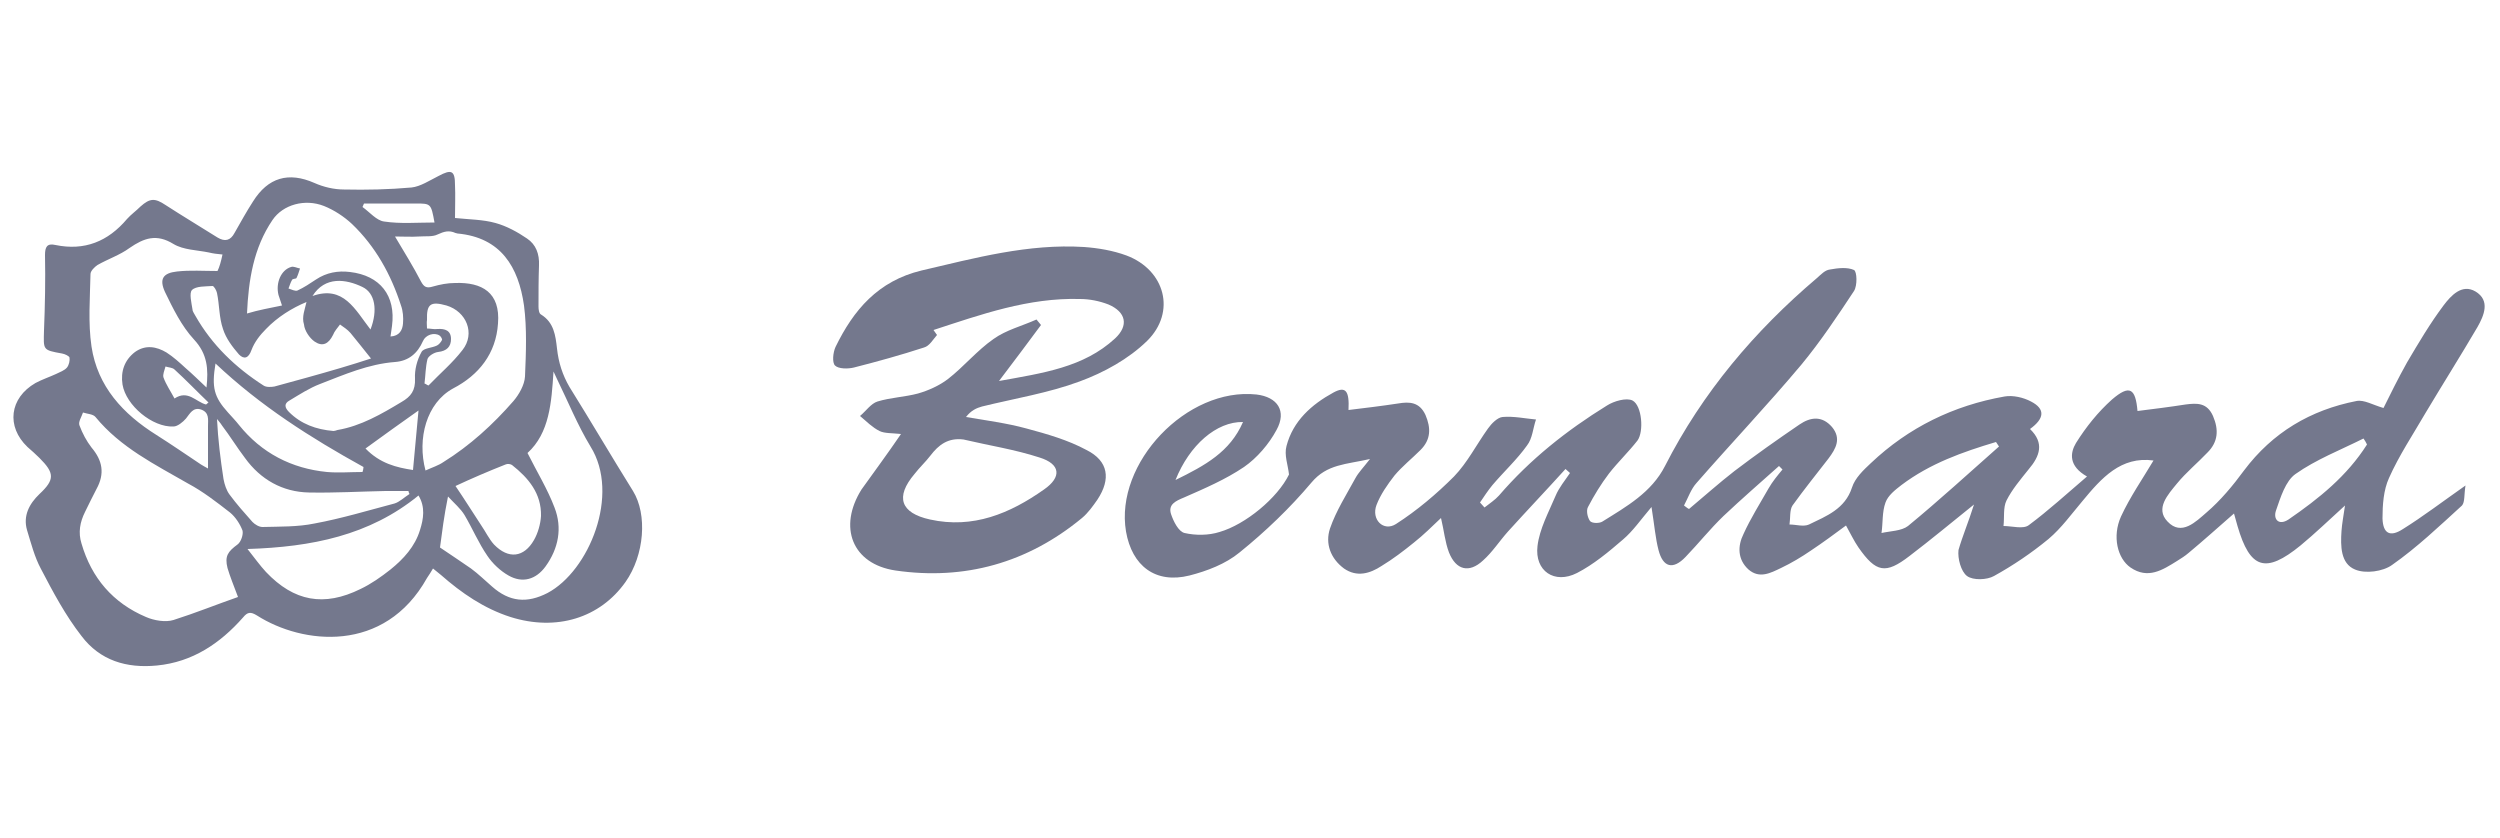 <svg xmlns="http://www.w3.org/2000/svg" xmlns:xlink="http://www.w3.org/1999/xlink" id="Layer_1" x="0px" y="0px" viewBox="0 0 500 167.6" style="enable-background:new 0 0 500 167.6;" xml:space="preserve"><style type="text/css">	.st0{fill:#74788D;}</style><g>	<path class="st0" d="M91,43.6c2.9,0.3,5.6,0.3,8.1,1c2.2,0.6,4.4,1.8,6.3,3.1c1.8,1.2,2.5,3.1,2.4,5.4c-0.1,2.7-0.1,5.5-0.1,8.2  c0,0.6,0.1,1.4,0.5,1.6c2.6,1.6,2.9,4.2,3.2,6.8c0.3,2.8,1.1,5.3,2.5,7.7c4.3,6.9,8.4,13.9,12.7,20.8c2.9,4.7,2.3,12.8-1.5,18.2  c-5.1,7.2-13.8,9.9-23,7c-5.3-1.7-9.8-4.8-13.9-8.4c-0.5-0.4-1-0.8-1.6-1.3c-0.4,0.7-0.8,1.3-1.2,1.9c-8.5,15.2-24.9,13.3-34,7.5  c-1.3-0.8-1.9-0.7-2.8,0.4c-4.6,5.2-10.1,8.9-17.2,9.6c-6.1,0.6-11.4-1-15.1-5.9c-3.2-4.1-5.7-8.8-8.1-13.4c-1.3-2.4-2-5.2-2.8-7.8  c-0.8-2.8,0.4-5.2,2.5-7.2c3.1-2.9,3-4.2,0-7.2c-0.8-0.8-1.6-1.5-2.4-2.2c-4.3-4.1-3.6-9.8,1.6-12.8c1.3-0.7,2.8-1.2,4.1-1.8  c0.8-0.4,1.7-0.7,2.2-1.3c0.4-0.5,0.6-1.4,0.5-2c-0.1-0.3-0.9-0.7-1.5-0.8C8.5,70,8.7,70,8.8,66.1C9,61.1,9.1,56,9,51  c0-1.6,0.4-2.4,2.1-2c5.8,1.2,10.5-0.7,14.3-5.2c0.8-0.9,1.8-1.6,2.7-2.5c1.9-1.7,2.9-1.7,5-0.3c3.4,2.2,6.9,4.3,10.4,6.5  c1.5,0.9,2.6,0.6,3.4-0.9c1.2-2.1,2.4-4.3,3.7-6.3c3-4.8,7.1-6,12.3-3.7c1.8,0.8,3.9,1.3,5.9,1.3c4.5,0.1,9,0,13.5-0.4  c1.8-0.2,3.6-1.4,5.4-2.3c2.6-1.4,3.3-1.1,3.3,1.8C91.1,39.1,91,41.2,91,43.6z M47.6,119.4c-0.9-2.4-1.6-4.1-2.1-5.8  c-0.6-2.4,0.1-3.3,2-4.7c0.7-0.5,1.2-2,1-2.8c-0.5-1.3-1.4-2.7-2.5-3.6c-2.7-2.1-5.4-4.2-8.4-5.8c-6.6-3.8-13.5-7.2-18.5-13.3  c-0.5-0.6-1.6-0.6-2.5-0.9c-0.3,0.9-1,1.9-0.7,2.6c0.6,1.6,1.4,3.1,2.4,4.4c2.2,2.6,2.7,5.2,1,8.3c-0.8,1.5-1.5,3-2.3,4.6  c-1,2-1.4,4.1-0.7,6.3c2,6.9,6.3,11.9,12.9,14.7c1.6,0.7,3.9,1.1,5.5,0.6C39.1,122.6,43.3,120.9,47.6,119.4z M44.5,50.9  c-1.1-0.1-1.9-0.2-2.7-0.4c-2.4-0.5-5.1-0.5-7.1-1.7c-3.4-2.1-5.9-1.2-8.8,0.8c-1.9,1.4-4.3,2.2-6.4,3.4c-0.6,0.4-1.4,1.2-1.4,1.8  c-0.1,4.8-0.5,9.8,0.2,14.5c1.2,8,6.3,13.5,13,17.7c3,1.9,5.9,3.9,8.9,5.9c0.3,0.2,0.7,0.4,1.4,0.8c0-3.1,0-5.8,0-8.5  c0-1.3,0.3-2.7-1.4-3.3c-1.6-0.5-2.2,0.8-3,1.8c-0.6,0.7-1.7,1.6-2.5,1.6c-4.2,0.2-9.5-4.2-10.2-8.4c-0.4-2.6,0.4-4.9,2.5-6.5  c2.1-1.5,4.3-1.1,6.3,0.1c1.4,0.9,2.6,2,3.8,3.1c1.4,1.2,2.7,2.5,4.2,3.9c0.4-3.7,0.2-6.7-2.5-9.6c-2.5-2.7-4.2-6.2-5.8-9.5  c-1.2-2.6-0.4-3.8,2.4-4.1c2.6-0.3,5.3-0.1,8.1-0.1C43.9,53.4,44.2,52.3,44.5,50.9z M85.1,94.1c1.3-0.6,2.6-1,3.6-1.7  c5.3-3.3,9.9-7.5,14-12.2c1.1-1.3,2.2-3.2,2.3-4.9c0.2-4.7,0.4-9.6-0.2-14.2c-1.1-7.7-4.6-13.6-13.3-14.4c-0.1,0-0.3-0.1-0.4-0.1  c-1.3-0.6-2.3-0.3-3.6,0.3c-1,0.5-2.4,0.3-3.7,0.4c-1.5,0.1-3.1,0-4.8,0c1.9,3.2,3.7,6.1,5.2,9c0.6,1.1,1.1,1.4,2.4,1  c1.4-0.4,2.9-0.7,4.4-0.7c5.4-0.2,9.1,1.9,8.6,8.1c-0.4,6-3.8,10.3-9,13C85.3,80.6,83.4,87.7,85.1,94.1z M88,109.5  c2.2,1.5,4.2,2.8,6.2,4.2c1.5,1.1,2.8,2.4,4.2,3.6c3.5,3.1,7,3.4,11.1,1.3c8.3-4.4,14.6-19.7,8.6-29.3c-2.6-4.3-4.5-9-6.7-13.5  c-0.2-0.5-0.5-1-0.7-1.5c-0.4,6.2-0.8,12.3-5.2,16.3c1.9,3.8,4,7.2,5.4,10.9c1.6,4.1,0.8,8.2-1.8,11.8c-1.9,2.6-4.6,3.4-7.4,1.8  c-1.6-0.9-3.2-2.4-4.2-3.9c-1.8-2.6-3-5.5-4.6-8.2c-0.8-1.3-2-2.3-3.3-3.7C88.8,103.2,88.4,106.5,88,109.5z M56.4,61.1  c-0.2-0.7-0.5-1.4-0.7-2.1c-0.6-2.4,0.5-5,2.5-5.6c0.5-0.2,1.2,0.2,1.8,0.3c-0.2,0.6-0.4,1.3-0.7,1.9c-0.1,0.2-0.8,0.1-0.9,0.4  c-0.3,0.5-0.5,1.2-0.7,1.7c0.6,0.2,1.4,0.6,1.8,0.4c1.3-0.6,2.5-1.4,3.7-2.2c2.1-1.4,4.4-1.8,6.8-1.5c6,0.7,9.2,4.7,8.4,10.8  c-0.1,0.7-0.2,1.3-0.3,2.1c1.8-0.1,2.4-1.3,2.5-2.6c0.1-1.2,0-2.5-0.4-3.6c-2-6.2-5.1-11.8-9.8-16.3c-1.6-1.5-3.6-2.8-5.6-3.6  c-3.8-1.5-8.2-0.3-10.3,2.8c-3.8,5.6-4.8,12-5.1,18.7C51.7,62,54,61.6,56.4,61.1z M83.7,99.1c-9.8,8-21.4,10.3-34.2,10.7  c1.5,1.9,2.5,3.3,3.7,4.6c5.6,5.9,11.6,7,18.9,3.4c2.1-1,4.1-2.4,6-3.9c2.6-2.1,4.9-4.6,5.9-7.9C84.7,103.8,85.1,101.4,83.7,99.1z   M61.3,60.4c-2.9,1.2-5.8,3-8.1,5.4c-1.2,1.2-2.3,2.6-2.9,4.2c-0.6,1.7-1.5,1.9-2.5,0.9c-1.3-1.5-2.6-3.2-3.2-5.1  c-0.8-2.3-0.7-4.8-1.2-7.2c-0.1-0.5-0.6-1.4-0.9-1.4c-1.4,0.1-3.3,0-4.1,0.8c-0.6,0.6-0.1,2.6,0.1,3.9c0,0.4,0.4,0.9,0.6,1.3  c3.3,5.8,8,10.3,13.6,13.9c0.6,0.4,1.6,0.3,2.2,0.2c4.4-1.2,8.8-2.4,13.2-3.7c2.1-0.6,4.2-1.3,6.1-1.9c-1.5-1.9-2.8-3.5-4.1-5.1  c-0.6-0.7-1.4-1.2-2.1-1.7c-0.5,0.7-1.1,1.3-1.4,2.1c-0.9,1.8-2.1,2.4-3.7,1.3c-1-0.7-2-2.2-2.1-3.4C60.3,63.4,61,61.8,61.3,60.4z   M81.9,98.8c-0.1-0.2-0.2-0.4-0.2-0.6c-1.5,0-3,0-4.6,0c-5.1,0.1-10.2,0.4-15.3,0.3c-5.3-0.1-9.7-2.6-12.8-6.9  c-1.6-2.1-3-4.4-4.6-6.5c-0.3-0.5-0.7-0.9-1-1.3c0.2,4.1,0.7,8.1,1.3,12c0.2,1.1,0.6,2.3,1.2,3.1c1.4,1.9,3,3.7,4.6,5.5  c0.5,0.5,1.3,1,2,1c3.5-0.1,7,0,10.4-0.7c5.4-1,10.7-2.6,16-4C79.9,100.4,80.8,99.5,81.9,98.8z M66.7,86.2c0.2,0,0.5-0.1,0.8-0.2  c4.7-0.8,8.8-3.2,12.8-5.6c1.9-1.1,2.8-2.3,2.7-4.7c-0.1-1.7,0.4-3.7,1.3-5.3c0.4-0.8,2.1-0.8,3.1-1.3c0.4-0.2,0.8-0.7,1-1.1  c0.1-0.2-0.3-0.8-0.5-0.9c-1.1-0.7-2.8-0.1-3.3,1.1c-1.1,2.5-2.9,4-5.6,4.2c-5.3,0.4-10.1,2.5-15,4.4c-2.1,0.8-4.1,2.1-6.1,3.3  c-1.1,0.6-1,1.4-0.1,2.3C60.2,84.8,63.2,85.9,66.7,86.2z M91.1,97.2c1.7,2.5,3.4,5.2,5.1,7.8c0.9,1.3,1.6,2.8,2.6,3.9  c2.9,3,6,2.6,8-0.9c0.8-1.4,1.3-3.2,1.4-4.8c0.1-4.5-2.5-7.6-5.8-10.2c-0.3-0.2-0.9-0.3-1.3-0.1C97.8,94.2,94.3,95.7,91.1,97.2z   M43.1,72.7c-0.8,4.8-0.3,6.7,2.5,9.8c0.7,0.8,1.5,1.6,2.2,2.5c4.5,5.6,10.5,8.7,17.6,9.4c2.3,0.2,4.7,0,7.1,0  c0.1-0.3,0.2-0.7,0.2-1C62.2,87.6,52.1,81.2,43.1,72.7z M85.4,65.7c0.7,0,1.4,0.2,2.1,0.1c1.5-0.1,2.7,0.3,2.7,2  c0,1.5-0.8,2.4-2.6,2.6c-0.8,0.1-1.9,0.8-2.1,1.4c-0.4,1.6-0.4,3.3-0.6,4.9c0.3,0.1,0.5,0.3,0.8,0.4c2.3-2.4,4.8-4.5,6.8-7.1  c2.6-3.3,0.8-7.7-3.2-8.9c-3.2-0.9-4-0.3-3.9,2.9C85.3,64.5,85.4,65,85.4,65.7z M83.7,82.1c-3.4,2.4-6.9,4.9-10.6,7.6  c2.9,3,6.2,3.8,9.5,4.3C83,90,83.3,86.1,83.7,82.1z M86.9,44.5c-0.7-3.8-0.7-3.8-3.8-3.8c-1.4,0-2.7,0-4.1,0c-2.1,0-4.1,0-6.2,0  c-0.1,0.2-0.2,0.5-0.3,0.7c1.4,1,2.8,2.7,4.3,2.9C80.1,44.8,83.4,44.5,86.9,44.5z M74.1,65.9c1.5-3.9,0.9-7.3-1.6-8.5  c-3.3-1.6-7.5-2.2-10,1.8C68.7,57,71,61.9,74.1,65.9z M41.2,80.9c0.2-0.1,0.3-0.3,0.5-0.4c-2.3-2.2-4.5-4.5-6.8-6.6  c-0.4-0.4-1.2-0.4-1.8-0.6c-0.2,0.8-0.6,1.6-0.4,2.2c0.5,1.4,1.4,2.7,2.2,4.2C37.6,77.9,39.2,80.4,41.2,80.9z"></path>	<g>		<path class="st0" d="M394.8,100.9c-4.6,3.7-8.7,7.1-12.9,10.3c-4.8,3.7-6.7,3.3-10.2-1.7c-0.9-1.3-1.6-2.8-2.5-4.4   c-2.3,1.7-4.6,3.4-7,5c-1.9,1.3-3.9,2.5-6,3.5c-2.1,1-4.3,2.2-6.5,0.3c-2.2-2-2.2-4.7-1-7.1c1.4-3.1,3.3-6.1,5-9.1   c0.8-1.4,1.8-2.6,2.8-3.8c-0.2-0.2-0.5-0.5-0.7-0.7c-3.7,3.3-7.5,6.6-11.1,10c-2.7,2.6-5,5.5-7.6,8.2c-2.5,2.6-4.5,2.1-5.4-1.4   c-0.6-2.3-0.8-4.8-1.4-8.6c-2.2,2.6-3.7,4.8-5.7,6.5c-2.9,2.5-5.9,5-9.2,6.7c-4.5,2.3-8.5-0.4-7.9-5.4c0.4-3.4,2.2-6.7,3.6-10   c0.7-1.7,1.9-3.1,2.9-4.6c-0.3-0.3-0.6-0.5-0.9-0.8c-3.8,4.2-7.7,8.3-11.5,12.5c-1.7,1.9-3.1,4.1-5,5.8c-2.8,2.6-5.4,1.9-6.8-1.6   c-0.8-2.1-1-4.4-1.6-6.9c-1.8,1.7-3.5,3.4-5.4,4.9c-2.1,1.7-4.2,3.3-6.5,4.7c-2.3,1.5-4.9,2.3-7.5,0.5c-2.7-2-3.8-5-2.8-8   c1.2-3.5,3.3-6.8,5.1-10.1c0.6-1.1,1.5-2,2.9-3.8c-4.8,1.1-8.6,1-11.7,4.7c-4.3,5.1-9.2,9.8-14.4,14c-2.8,2.3-6.5,3.7-10,4.6   c-6.8,1.7-11.5-1.9-12.7-8.8c-2.3-13.7,12.2-28.9,26.1-27.4c4.2,0.5,6.1,3.3,4,7.1c-1.5,2.8-3.9,5.6-6.5,7.4   c-3.7,2.5-7.9,4.3-12,6.1c-1.7,0.7-3.2,1.4-2.6,3.3c0.5,1.5,1.5,3.5,2.7,3.8c2.2,0.5,4.8,0.5,7-0.2c5.2-1.5,11.6-6.8,13.9-11.5   c-0.2-1.9-1-3.9-0.5-5.7c1.3-5,5-8.3,9.4-10.7c2.4-1.3,3.2-0.4,3,3.5c3.3-0.4,6.6-0.8,9.9-1.3c2.3-0.4,4.3-0.3,5.5,2.3   c1.1,2.6,1.1,4.9-1,7c-1.7,1.7-3.7,3.3-5.2,5.1c-1.4,1.8-2.8,3.8-3.6,5.9c-1.1,2.9,1.4,5.4,3.9,3.8c4.2-2.7,8.1-6,11.6-9.5   c2.7-2.8,4.5-6.4,6.8-9.6c0.7-1,1.9-2.2,2.9-2.3c2.2-0.2,4.5,0.3,6.7,0.5c-0.6,1.7-0.7,3.8-1.8,5.2c-2,2.8-4.6,5.2-6.9,7.9   c-0.9,1.1-1.7,2.3-2.5,3.5c0.3,0.3,0.6,0.7,0.9,1c1-0.8,2.1-1.5,2.9-2.4c6.2-7.2,13.5-13,21.6-18c1.4-0.9,3.9-1.6,5.1-1   c1.9,1,2.3,6.2,1,8c-1.8,2.3-3.9,4.3-5.7,6.6c-1.6,2.1-3,4.4-4.2,6.7c-0.4,0.7-0.1,2.1,0.4,2.8c0.4,0.5,1.9,0.5,2.5,0.1   c4.8-3,9.8-5.8,12.5-11.1c7.5-14.7,17.9-27,30.4-37.6c0.8-0.7,1.6-1.6,2.6-1.7c1.6-0.3,3.5-0.5,4.8,0.1c0.6,0.3,0.7,3.1,0,4.2   c-3.3,5-6.7,10.1-10.5,14.7c-6.8,8.1-14.1,15.8-21,23.7c-1.1,1.2-1.7,3-2.5,4.5c0.3,0.2,0.6,0.5,1,0.7c3-2.5,6-5.2,9.1-7.6   c4.2-3.2,8.6-6.3,13-9.3c2.2-1.5,4.5-1.8,6.5,0.5c1.9,2.3,0.8,4.3-0.7,6.3c-2.4,3.1-4.9,6.2-7.2,9.4c-0.6,0.9-0.4,2.5-0.6,3.8   c1.3,0,2.8,0.5,3.9,0c3.5-1.7,7.2-3.1,8.6-7.4c0.6-1.9,2.3-3.5,3.8-4.9c7.5-7.1,16.5-11.5,26.7-13.3c1.7-0.3,3.8,0.2,5.3,1   c2.9,1.5,2.7,3.4-0.2,5.5c2.9,2.8,2,5.4-0.3,8.1c-1.6,2-3.3,4-4.4,6.2c-0.7,1.4-0.4,3.4-0.6,5.1c1.7,0,4,0.7,5.1-0.2   c3.9-2.9,7.5-6.2,11.6-9.7c-3.7-2.1-3.4-4.7-2.2-6.7c2-3.2,4.4-6.2,7.2-8.7c3.5-3,4.7-2.3,5.1,2.3c3.2-0.4,6.4-0.8,9.6-1.3   c2.3-0.3,4.3-0.4,5.5,2.3c1.2,2.8,1,5.2-1.1,7.3c-2,2.1-4.3,4-6.1,6.2c-1.8,2.2-4.4,5-1.9,7.6c2.8,3,5.7,0,7.8-1.8   c2.8-2.4,5.3-5.4,7.5-8.4c5.7-7.6,13.3-12.1,22.5-13.9c1.5-0.3,3.3,0.8,5.4,1.4c1.3-2.6,2.9-5.9,4.7-9.1c2.3-3.9,4.6-7.8,7.3-11.4   c1.5-2,3.7-4.4,6.4-2.8c3,1.8,1.7,4.8,0.4,7.1c-3.4,5.8-7,11.5-10.4,17.2c-2.5,4.3-5.3,8.5-7.3,13c-1.1,2.4-1.3,5.4-1.3,8.1   c0.1,3,1.5,3.8,4.1,2.1c4-2.5,7.8-5.4,12.5-8.7c-0.3,1.8-0.1,3.3-0.7,4c-4.5,4.1-9,8.4-14,11.9c-1.8,1.3-5.3,1.8-7.4,0.9   c-2.9-1.2-2.9-4.7-2.7-7.7c0.1-1.5,0.4-3,0.7-5.1c-3.3,3-6,5.6-8.9,8c-7,5.7-10.1,4.7-12.6-3.9c-0.2-0.7-0.4-1.5-0.7-2.5   c-3.2,2.8-6.1,5.4-9.1,7.9c-0.7,0.6-1.5,1.1-2.3,1.6c-2.9,1.8-5.8,3.7-9.3,1.3c-2.6-1.8-3.7-6.2-1.9-10.2   c1.8-3.9,4.3-7.5,6.5-11.2c-6.5-0.9-10.4,3.5-14.2,8.1c-2.2,2.6-4.2,5.4-6.8,7.6c-3.4,2.8-7.1,5.3-10.9,7.4   c-1.4,0.8-4.2,0.9-5.4,0c-1.2-0.9-1.9-3.5-1.7-5.2C392.5,107.2,393.7,104.4,394.8,100.9z M399.8,89.3c-0.2-0.3-0.4-0.6-0.6-0.9   c-6.7,2-13.2,4.3-18.9,8.6c-1.3,1-2.7,2.1-3.2,3.5c-0.7,1.9-0.5,4.1-0.8,6.1c1.8-0.4,4-0.4,5.3-1.4   C387.8,100.1,393.8,94.6,399.8,89.3z M473.4,88.9c-0.2-0.4-0.4-0.8-0.7-1.2c-4.6,2.3-9.5,4.2-13.6,7.1c-2,1.4-3,4.7-3.9,7.3   c-0.6,1.7,0.5,3.1,2.5,1.8C463.8,99.7,469.4,95.2,473.4,88.9z M235.1,96c5.9-2.9,10.9-5.6,13.5-11.6C243.3,84.3,237.9,89,235.1,96   z"></path>		<path class="st0" d="M180.2,86.8c-1.8-0.2-3.3-0.1-4.3-0.6c-1.4-0.7-2.6-1.9-3.9-3c1.2-1,2.2-2.5,3.5-2.9c2.6-0.8,5.5-0.9,8.1-1.6   c2.1-0.6,4.3-1.6,6-2.9c3.2-2.5,5.8-5.7,9.1-8c2.5-1.8,5.7-2.6,8.6-3.9c0.3,0.4,0.6,0.7,0.9,1.1c-2.6,3.5-5.2,7-8.4,11.2   c8.8-1.6,16.9-2.7,23.2-8.5c2.8-2.6,2.2-5.3-1.3-6.8c-1.8-0.7-3.8-1.1-5.7-1.1c-10.3-0.3-19.8,3.1-29.3,6.2c0.2,0.3,0.5,0.7,0.7,1   c-0.8,0.9-1.5,2.2-2.6,2.5c-4.6,1.5-9.3,2.8-14,4c-1.2,0.3-3.1,0.3-3.8-0.4c-0.6-0.6-0.4-2.6,0.1-3.7c3.6-7.4,8.5-13.2,17.2-15.3   c10.7-2.5,21.4-5.4,32.5-4.7c2.8,0.2,5.8,0.7,8.5,1.7c7.7,2.9,10,11.3,4.1,17.1c-3.7,3.6-8.6,6.3-13.5,8.1c-6.2,2.3-13,3.4-19.5,5   c-1.1,0.3-2.2,0.8-3.2,2.1c4,0.7,8.1,1.2,12.1,2.3c4.1,1.1,8.3,2.3,12,4.3c4.4,2.2,4.9,5.8,2.2,9.9c-0.9,1.3-1.9,2.7-3.1,3.7   c-10.9,9-23.5,12.5-37.3,10.5c-8.7-1.3-11.5-8.7-6.8-16.2C174.8,94.4,177.4,90.9,180.2,86.8z M192.7,87.9c-3.1-0.4-5,1.1-6.6,3.2   c-1,1.3-2.2,2.4-3.2,3.7c-3.9,4.6-2.8,7.8,3.1,9.1c8.6,1.9,16-1.2,22.8-6c3.6-2.5,3.3-5.1-0.9-6.4C203,89.9,197.8,89.1,192.7,87.9   z"></path>	</g></g></svg>